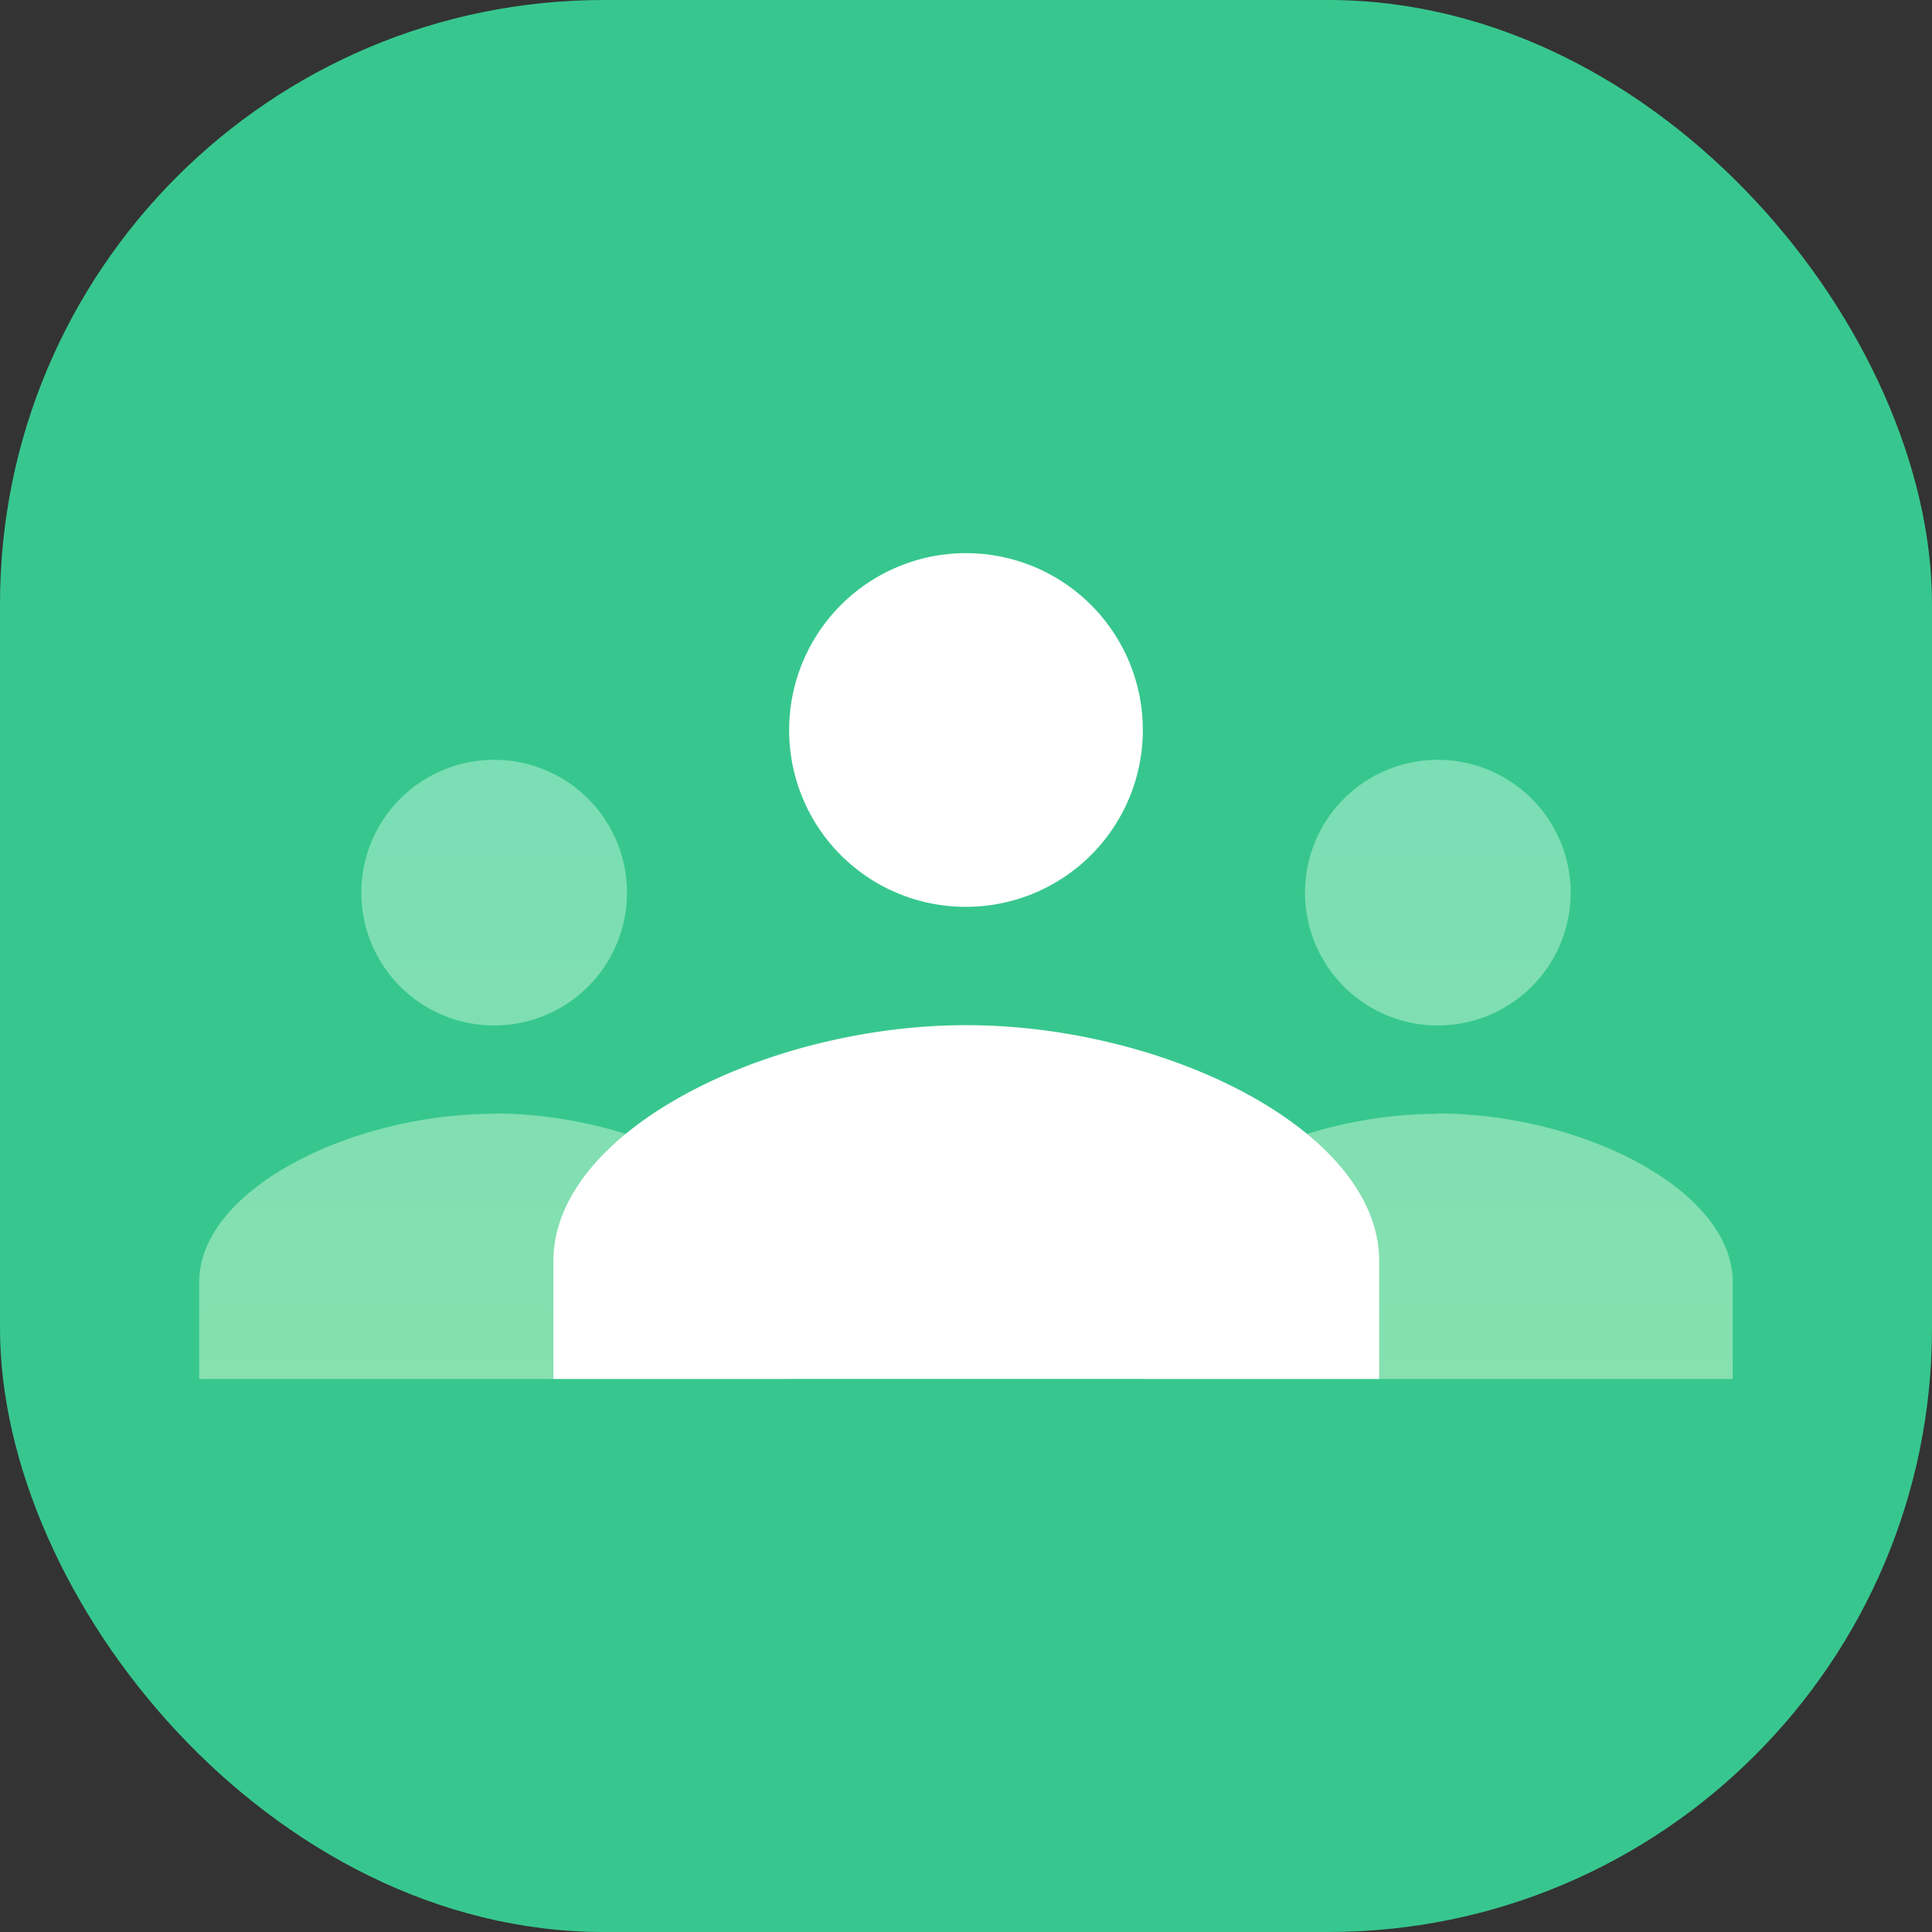 <svg xmlns="http://www.w3.org/2000/svg" xmlns:xlink="http://www.w3.org/1999/xlink" width="32" height="32" viewBox="0 0 32 32">
  <rect x="0" y="0" width="32" height="32" fill="#333333" stroke="none"/>
  <defs>
    <linearGradient id="linear-gradient" x1="0.5" x2="0.5" y2="1" gradientUnits="objectBoundingBox">
      <stop offset="0" stop-color="#a4ebcc"/>
      <stop offset="1" stop-color="#b6efc3"/>
    </linearGradient>
  </defs>
  <g id="Group_7709" data-name="Group 7709" transform="translate(-1055 -1189)">
    <rect id="Rectangle_1361" data-name="Rectangle 1361" width="32" height="32" rx="10" transform="translate(1055 1189)" fill="#37c78e"/>
    <g id="Group_7710" data-name="Group 7710" transform="translate(1058.3 1198.162)">
      <path id="Path_2301" data-name="Path 2301" d="M138.915,208.4a2.2,2.2,0,1,0-2.2-2.2,2.2,2.2,0,0,0,2.2,2.2Zm0,1.463c-2.354,0-4.886,1.247-4.886,2.792v1.6H143.8v-1.6C143.8,211.106,141.269,209.858,138.915,209.858Zm-15.63-1.463a2.2,2.2,0,1,0-2.2-2.2,2.2,2.2,0,0,0,2.2,2.2Zm0,1.463c-2.354,0-4.886,1.247-4.886,2.792v1.6h9.771v-1.6C128.171,211.106,125.639,209.858,123.286,209.858Z" transform="translate(-118.4 -200.577)" opacity="0.62" fill="url(#linear-gradient)"/>
      <path id="Path_2302" data-name="Path 2302" d="M204.238,163.758a2.929,2.929,0,1,0-2.933-2.925A2.923,2.923,0,0,0,204.238,163.758Zm0,1.96c-3.3,0-6.838,1.752-6.838,3.906v1.953h13.677v-1.953C211.077,167.463,207.535,165.718,204.238,165.718Z" transform="translate(-191.534 -157.9)" fill="#fff"/>
    </g>
  </g>
</svg>
